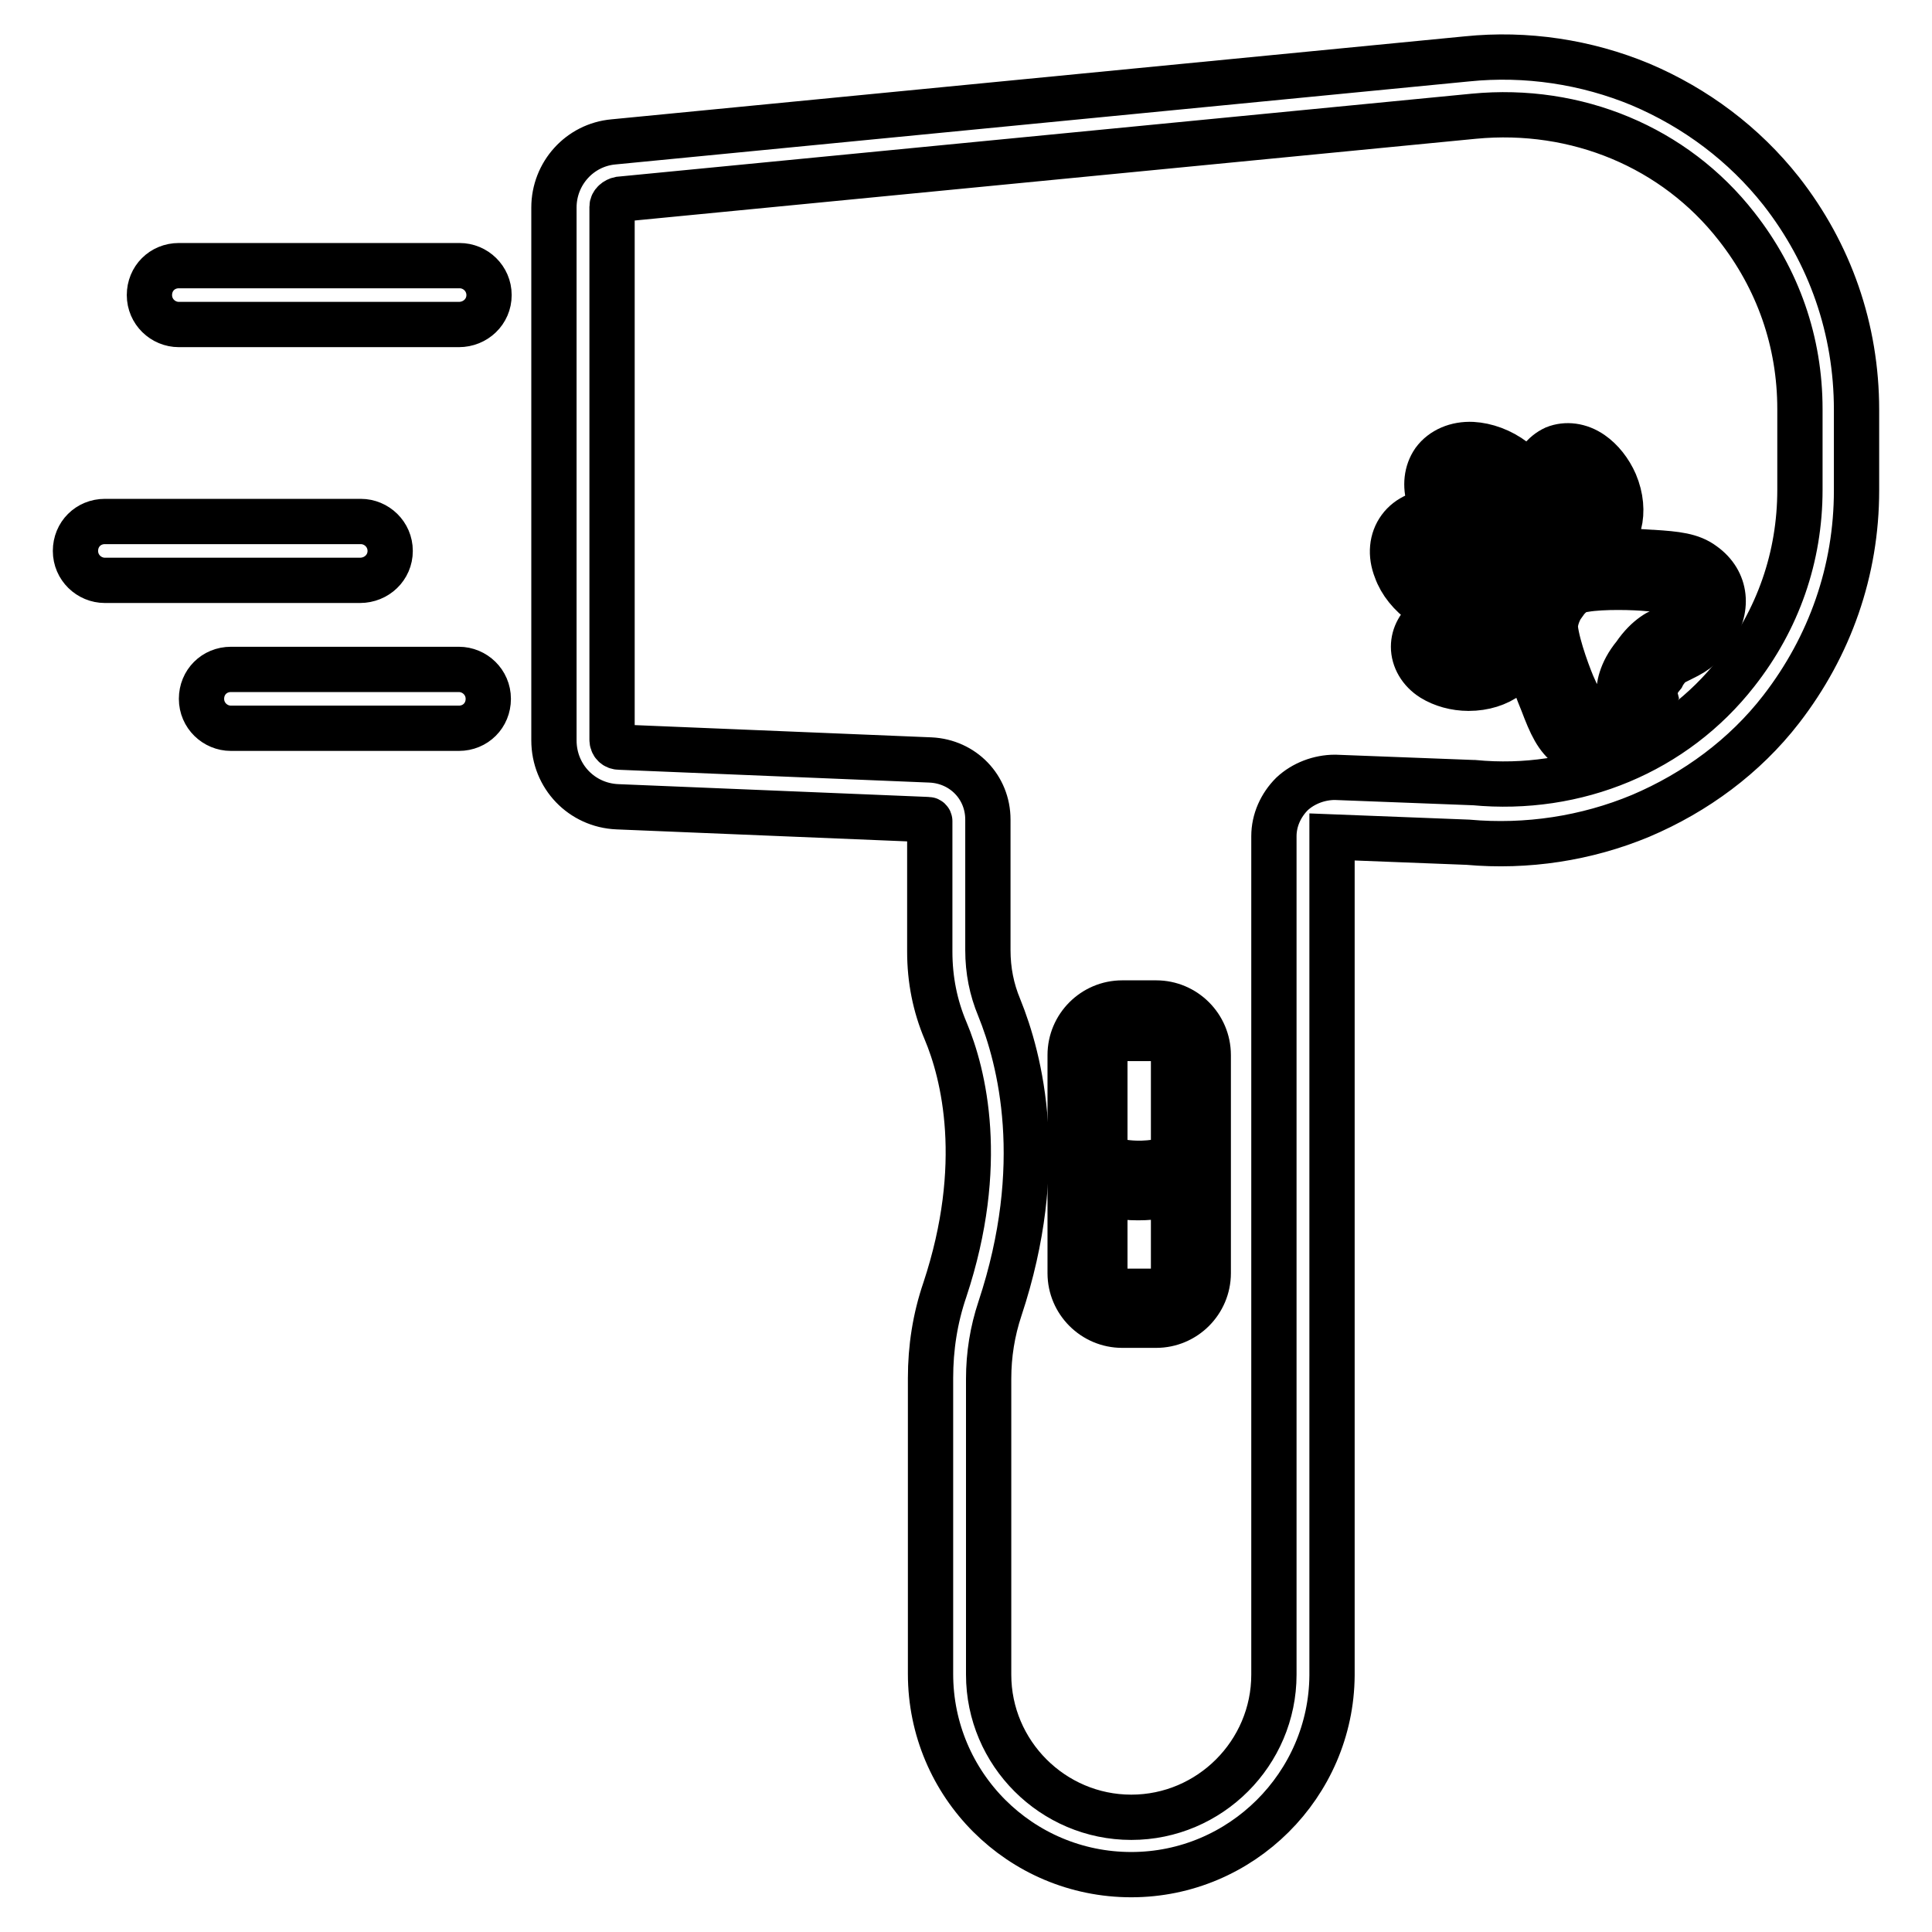 <?xml version="1.0" encoding="utf-8"?>
<!-- Svg Vector Icons : http://www.onlinewebfonts.com/icon -->
<!DOCTYPE svg PUBLIC "-//W3C//DTD SVG 1.1//EN" "http://www.w3.org/Graphics/SVG/1.1/DTD/svg11.dtd">
<svg version="1.1" xmlns="http://www.w3.org/2000/svg" xmlns:xlink="http://www.w3.org/1999/xlink" x="0px" y="0px" viewBox="0 0 256 256" enable-background="new 0 0 256 256" xml:space="preserve">
<g> <path stroke-width="6" fill-opacity="0" stroke="#000000"  d="M211.7,100.3c-1.1,0-2.3-0.3-3.7-1.3c-1.7-1.2-2.5-3-3.6-5.9c-0.2-0.5-2.4-5.7-2.8-9.3c-0.2-2,0.4-3.8,1-5 l-0.1-0.1l0.8-1.1c0-0.1,0.1-0.1,0.1-0.1l0.5-0.6c0.2-0.3,2.3-3.1,5.5-3.6c2.4-0.4,5.8-0.3,7.9-0.2v0l1.6,0.1h0.1 c3.1,0.2,5.1,0.4,6.7,1.6c3.1,2.2,3.5,6,1,9.3c-0.9,1.3-1.6,2.1-3.9,3.2l-0.4,0.2h-0.2c-0.2,0.1-1,0.5-1.8,1.8l-0.1,0.2 c-1,1.2-1.1,2.1-1.1,2.3l0.1,0.4l-0.1,0.2c-0.4,2.5-0.9,3.5-1.8,4.7l0,0c-1.1,1.5-2.5,2.6-4,3C212.7,100.2,212.2,100.3,211.7,100.3 L211.7,100.3z M207.5,79.6l-0.5,0.7c-0.3,0.4-1,1.8-0.9,3c0.3,2.5,1.9,6.7,2.5,8l0,0.1c1,2.3,1.5,3.5,2.1,3.9 c0.7,0.5,1.1,0.4,1.3,0.3c0.5-0.1,1-0.6,1.5-1.2l0,0c0.6-0.8,0.7-1,1-2.4c0-0.9,0.2-2.9,2.1-5.2c1.7-2.5,3.5-3.3,4.3-3.5 c1.3-0.6,1.5-0.9,2-1.7c1.4-1.9,0.4-2.6,0-2.9c-0.6-0.4-1.7-0.6-4-0.7l-0.4,0c-2-0.2-6.1-0.3-8.5,0.1 C208.8,78.1,207.8,79.2,207.5,79.6L207.5,79.6z M194.5,82.1c-1.9,0-4-0.7-5.9-2.1c-1.7-1.2-3-2.8-3.6-4.5c-0.8-2-0.6-4,0.5-5.5 c1.1-1.5,3-2.3,5.1-2.2c1.8,0.1,3.8,0.8,5.5,2.1c3.9,2.8,5.2,7.2,3.2,10.1C198.2,81.4,196.5,82.1,194.5,82.1z M190.1,72.4 c-0.5,0-0.8,0.1-0.9,0.3c-0.1,0.2-0.1,0.6,0.1,1.1c0.3,0.9,1.1,1.8,2.1,2.5c2,1.5,3.8,1.3,4.1,0.9c0.3-0.4-0.1-2.1-2.2-3.6 c-1-0.7-2.1-1.1-3-1.2H190.1L190.1,72.4z"/> <path stroke-width="6" fill-opacity="0" stroke="#000000"  d="M194.6,91.2C194.5,91.2,194.5,91.2,194.6,91.2c-1.8,0-3.5-0.5-4.8-1.3c-1.6-1-2.5-2.6-2.5-4.2 c0-3.1,3.2-5.5,7.3-5.5h0c1.8,0,3.5,0.5,4.8,1.3c1.6,1,2.5,2.6,2.5,4.2C201.9,88.8,198.7,91.2,194.6,91.2L194.6,91.2z M191.9,85.6 c0.2,0.3,1.1,0.9,2.7,0.9h0c1.5,0,2.5-0.6,2.7-0.9c-0.2-0.3-1.1-0.9-2.7-0.9h0C193,84.7,192,85.3,191.9,85.6z M199.1,73.3 c-1.9,0-4-0.7-5.9-2.1c-3.9-2.8-5.2-7.2-3.2-10.1c1.1-1.5,3-2.3,5.1-2.2c1.8,0.1,3.8,0.8,5.5,2.1c3.9,2.8,5.2,7.2,3.2,10.1 C202.8,72.6,201.1,73.3,199.1,73.3z M194.7,63.6c-0.5,0-0.8,0.1-0.9,0.3c-0.3,0.4,0.1,2.1,2.2,3.6c2,1.5,3.8,1.3,4.1,0.9 c0.3-0.4-0.1-2.1-2.2-3.6c-1-0.7-2.1-1.1-3-1.2H194.7z"/> <path stroke-width="6" fill-opacity="0" stroke="#000000"  d="M209.9,73.2c-1,0-2.1-0.4-3.1-1c-1.3-0.9-2.4-2.3-3.1-3.9c-0.7-1.6-0.9-3.4-0.6-4.9c0.3-1.9,1.4-3.3,2.9-4 c1.5-0.6,3.3-0.4,4.9,0.7c1.3,0.9,2.4,2.3,3.1,3.9c1.6,3.8,0.6,7.7-2.3,8.9C211.1,73.1,210.5,73.2,209.9,73.2z M207.7,63.6 c-0.2,0.3-0.4,1.4,0.2,2.8c0.6,1.4,1.5,2.1,1.9,2.1c0.2-0.3,0.4-1.4-0.2-2.8C209,64.3,208.1,63.7,207.7,63.6z"/> <path stroke-width="6" fill-opacity="0" stroke="#000000"  d="M149.9,248.4c-14.7,0-26.6-11.9-26.6-26.6v-39.2c0-4,0.6-7.9,1.9-11.7c5.5-16.6,2.5-28.6,0.1-34.3 c-1.4-3.3-2.1-6.8-2.1-10.5v-17.3c0-0.1-0.1-0.2-0.2-0.2l-41.2-1.7c-4.7-0.2-8.4-4-8.4-8.8V27.5c0-4.5,3.4-8.3,7.9-8.7l113.1-11 c7.8-0.8,15.8,0.4,23,3.4c7.3,3.1,13.7,7.9,18.6,14.1c6.5,8.3,10,18.3,10,29V65c0,10.6-3.5,20.6-10,29c-4.8,6.2-11.3,11-18.6,14.1 c-7.2,3-15.1,4.2-22.9,3.5l-18-0.7v111.1C176.4,236.5,164.5,248.4,149.9,248.4L149.9,248.4z M132.5,173.4c-1,3-1.5,6.1-1.5,9.3 v39.2c0,10.4,8.5,18.9,18.9,18.9c10.4,0,18.9-8.5,18.9-18.9V110.8c0-2.1,0.9-4.1,2.4-5.6c1.5-1.4,3.6-2.2,5.7-2.2l18.3,0.7h0.1 c13.6,1.3,26.6-4.1,34.8-14.6c5.5-7,8.4-15.3,8.4-24.2V54.2c0-8.9-2.9-17.2-8.4-24.2c-8.2-10.5-21.2-15.9-34.8-14.6L82.1,26.4 c-0.5,0.1-1,0.5-1,1v70.6c0,0.6,0.4,1,1,1l41.2,1.7c4.3,0.2,7.6,3.6,7.6,7.9v17.3c0,2.7,0.5,5.2,1.5,7.6 C135.2,140.4,138.8,154.4,132.5,173.4z M60.8,43H23.7c-2.1,0-3.9-1.7-3.9-3.9s1.7-3.9,3.9-3.9h37.2c2.1,0,3.9,1.7,3.9,3.9 S63,43,60.8,43z M47.7,76.9H13.9c-2.1,0-3.9-1.7-3.9-3.9s1.7-3.9,3.9-3.9h33.9c2.1,0,3.9,1.7,3.9,3.9S49.9,76.9,47.7,76.9z  M60.8,96.5H30.6c-2.1,0-3.9-1.7-3.9-3.9s1.7-3.9,3.9-3.9h30.2c2.1,0,3.9,1.7,3.9,3.9S63,96.5,60.8,96.5z"/> <path stroke-width="6" fill-opacity="0" stroke="#000000"  d="M153.2,175.6h-4.5c-3.8,0-6.9-3.1-6.9-6.9v-28.9c0-3.8,3.1-6.9,6.9-6.9h4.5c3.8,0,6.9,3.1,6.9,6.9v28.9 C160.1,172.5,157,175.6,153.2,175.6z M148.7,137.6c-1.3,0-2.3,1-2.3,2.3v28.9c0,1.3,1,2.3,2.3,2.3h4.5c1.3,0,2.3-1,2.3-2.3v-28.9 c0-1.3-1-2.3-2.3-2.3H148.7z"/> <path stroke-width="6" fill-opacity="0" stroke="#000000"  d="M150.8,158.7c-2.3,0-5-0.4-7.7-1.6l1.9-4.2c6.2,2.7,11.5,0.2,11.7,0l2.1,4.1 C158.6,157.1,155.4,158.7,150.8,158.7z"/></g>
</svg>
